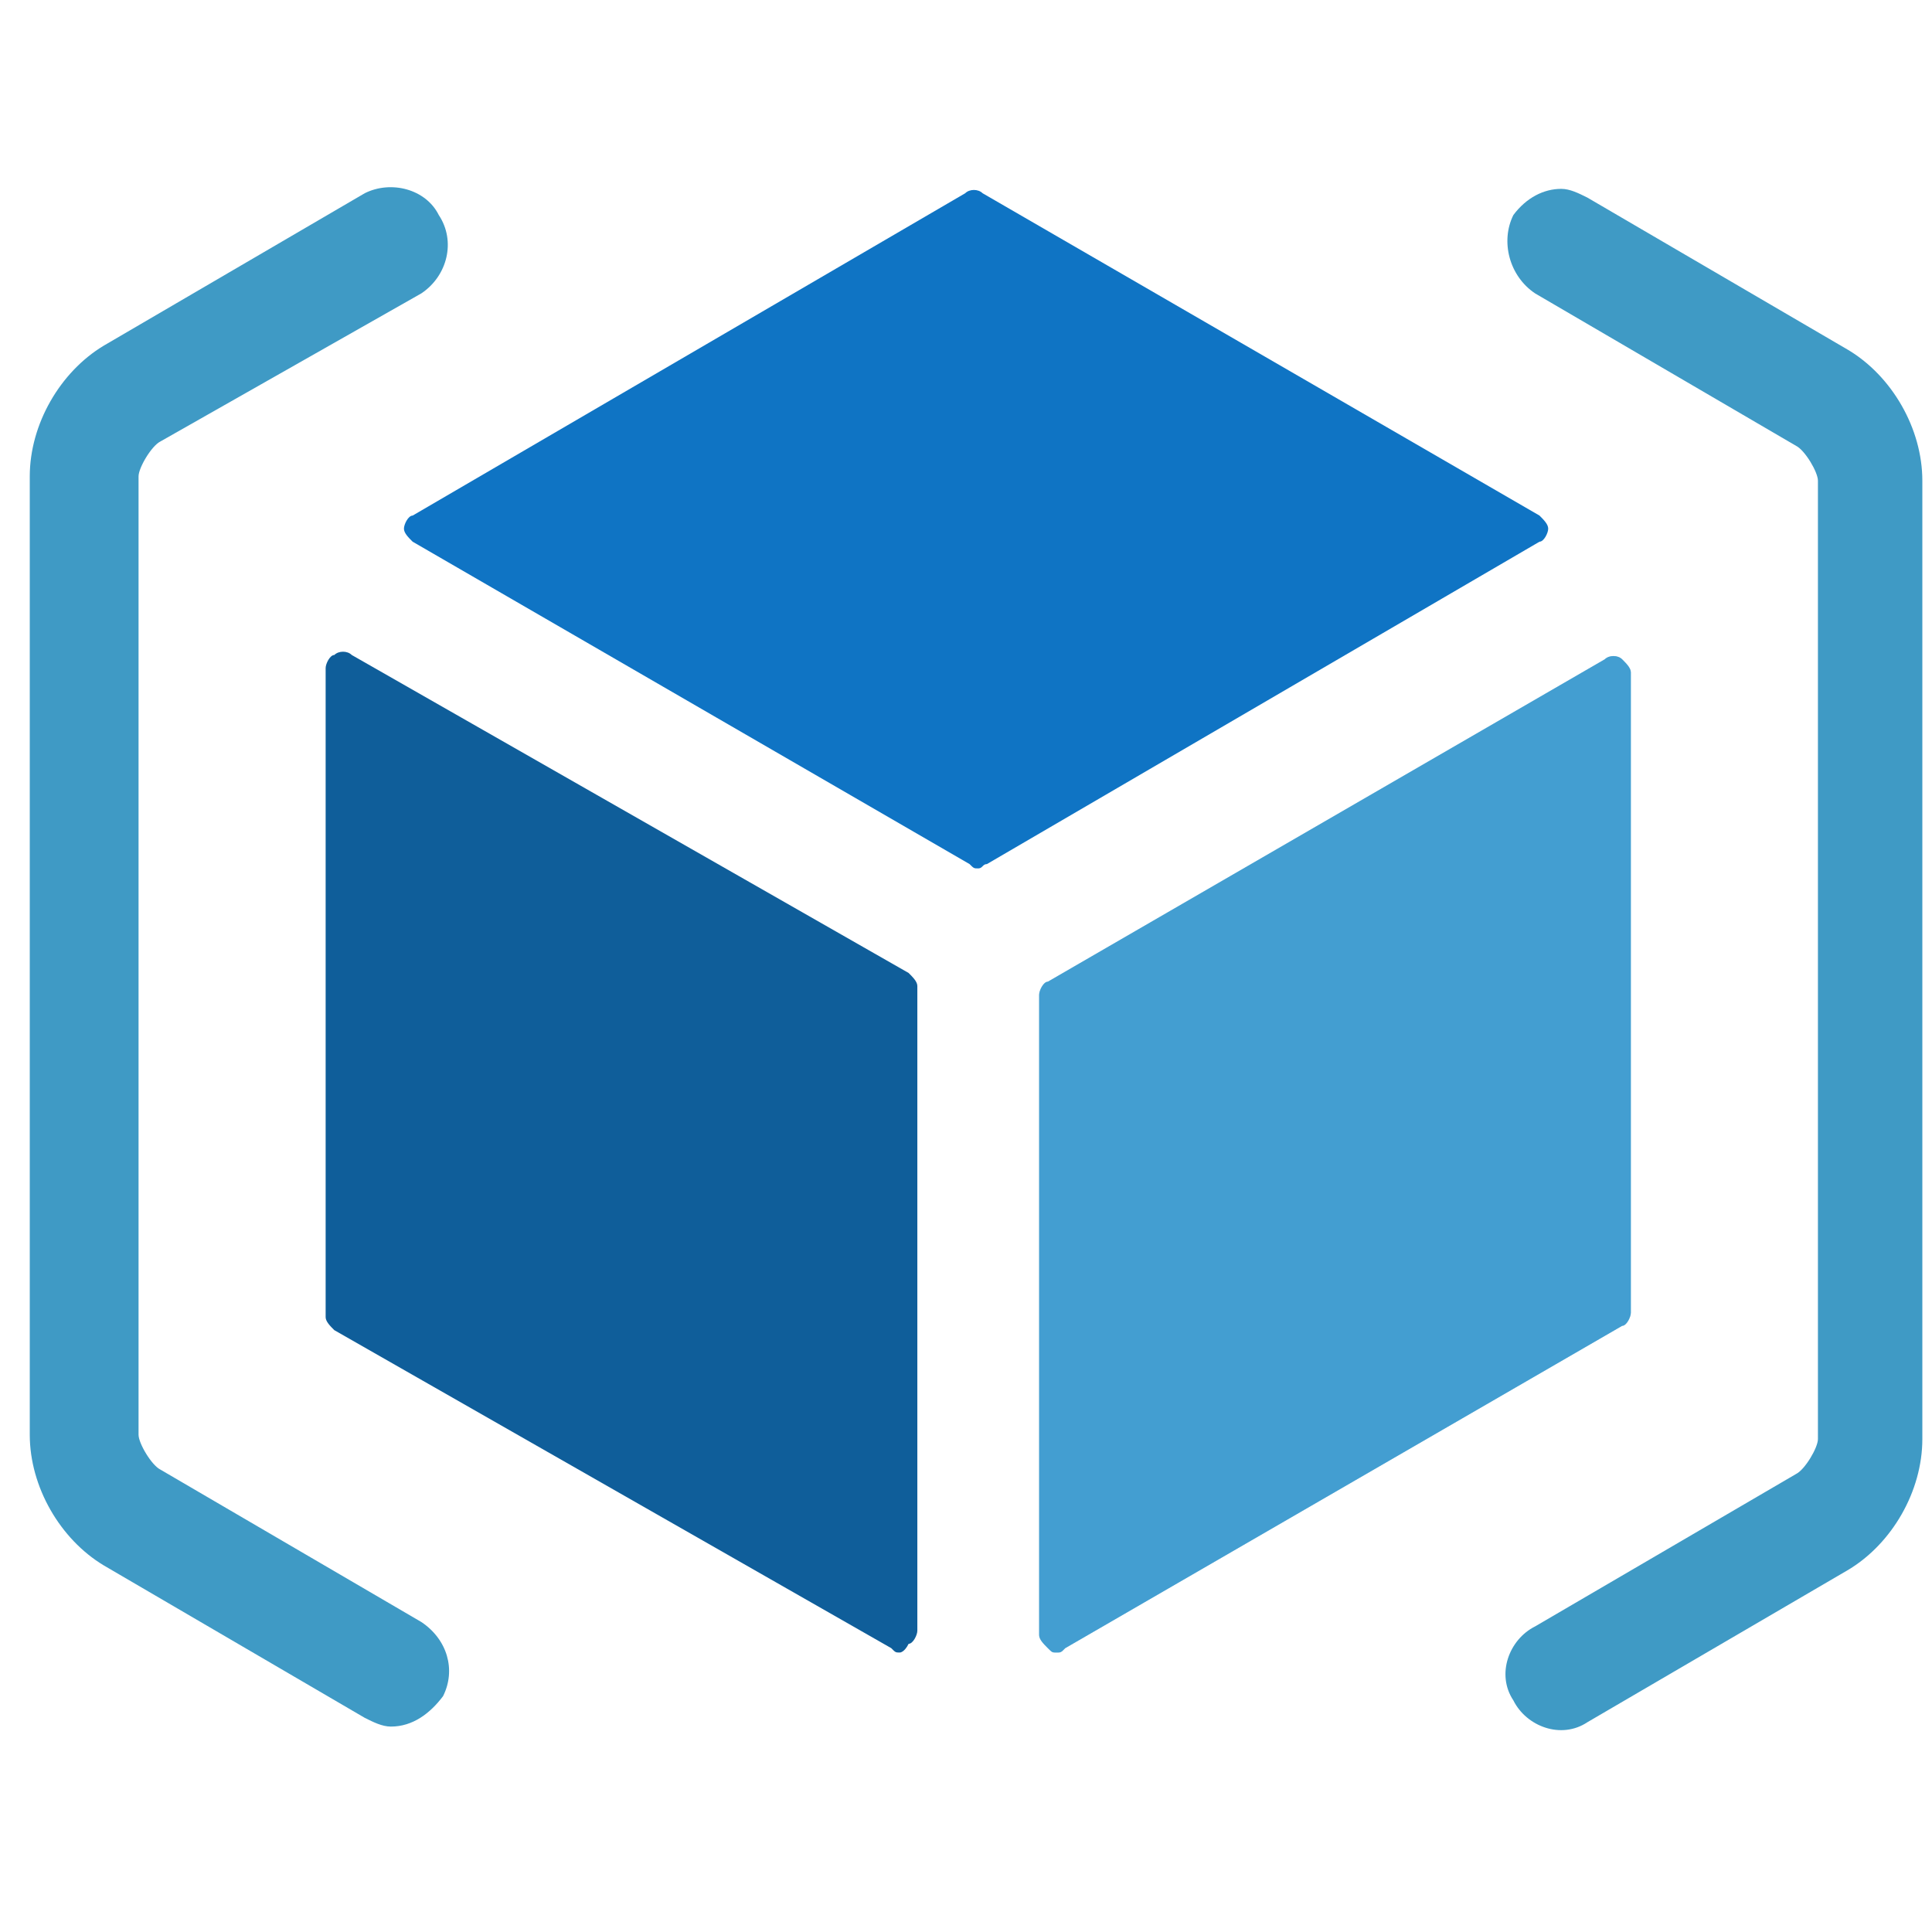 <svg data-slug-id="azure-resource-group-blue" xmlns="http://www.w3.org/2000/svg" viewBox="0 0 49 49">
<path d="M24.811 22.025C24.7 22.025 24.7 22.025 24.59 21.915L10.466 13.739C10.355 13.629 10.245 13.518 10.245 13.408C10.245 13.297 10.355 13.076 10.466 13.076L24.48 4.901C24.59 4.79 24.811 4.79 24.921 4.901L39.045 13.076C39.156 13.187 39.266 13.297 39.266 13.408C39.266 13.518 39.156 13.739 39.045 13.739L25.031 21.915C24.921 21.915 24.921 22.025 24.811 22.025Z" fill="#0F74C4"/>
<path d="M22.824 41.912C22.714 41.912 22.714 41.912 22.604 41.801L8.479 33.736C8.369 33.626 8.259 33.515 8.259 33.405V16.943C8.259 16.833 8.369 16.612 8.479 16.612C8.59 16.501 8.811 16.501 8.921 16.612L23.045 24.677C23.155 24.787 23.266 24.898 23.266 25.008V41.359C23.266 41.47 23.155 41.691 23.045 41.691C22.935 41.912 22.824 41.912 22.824 41.912Z" fill="#0F5E9A"/>
<path d="M26.797 41.912C26.686 41.912 26.686 41.912 26.576 41.801C26.466 41.691 26.355 41.58 26.355 41.47V25.229C26.355 25.119 26.466 24.898 26.576 24.898L40.7 16.722C40.811 16.611 41.031 16.611 41.142 16.722C41.252 16.832 41.362 16.943 41.362 17.053V33.294C41.362 33.405 41.252 33.626 41.142 33.626L27.017 41.801C26.907 41.912 26.907 41.912 26.797 41.912Z" fill="#59B4D9"/>
<path opacity="0.5" d="M26.797 41.912C26.686 41.912 26.686 41.912 26.576 41.801C26.466 41.691 26.355 41.58 26.355 41.47V25.229C26.355 25.119 26.466 24.898 26.576 24.898L40.7 16.722C40.811 16.611 41.031 16.611 41.142 16.722C41.252 16.832 41.362 16.943 41.362 17.053V33.294C41.362 33.405 41.252 33.626 41.142 33.626L27.017 41.801C26.907 41.912 26.907 41.912 26.797 41.912Z" fill="#2E89CB"/>
<path d="M9.914 43.79C9.693 43.79 9.473 43.679 9.252 43.569L2.631 39.702C1.528 39.039 0.755 37.713 0.755 36.388V12.082C0.755 10.756 1.528 9.43 2.631 8.767L9.252 4.9C9.914 4.569 10.797 4.79 11.128 5.453C11.569 6.116 11.348 6.999 10.686 7.441L4.066 11.198C3.845 11.308 3.514 11.861 3.514 12.082V36.388C3.514 36.608 3.845 37.161 4.066 37.271L10.686 41.138C11.348 41.58 11.569 42.354 11.238 43.017C10.907 43.458 10.466 43.79 9.914 43.79Z" fill="#3F9AC5"/>
<path d="M39.597 4.79C39.817 4.79 40.038 4.901 40.259 5.011L46.879 8.878C47.983 9.541 48.755 10.867 48.755 12.192V36.498C48.755 37.824 47.983 39.15 46.879 39.813L40.259 43.68C39.597 44.121 38.714 43.79 38.383 43.127C37.941 42.464 38.273 41.58 38.935 41.249L45.555 37.382C45.776 37.272 46.107 36.719 46.107 36.498V12.192C46.107 11.971 45.776 11.419 45.555 11.309L38.935 7.442C38.273 7 38.052 6.116 38.383 5.453C38.714 5.011 39.155 4.79 39.597 4.79Z" fill="#3F9AC5"/>
</svg>
